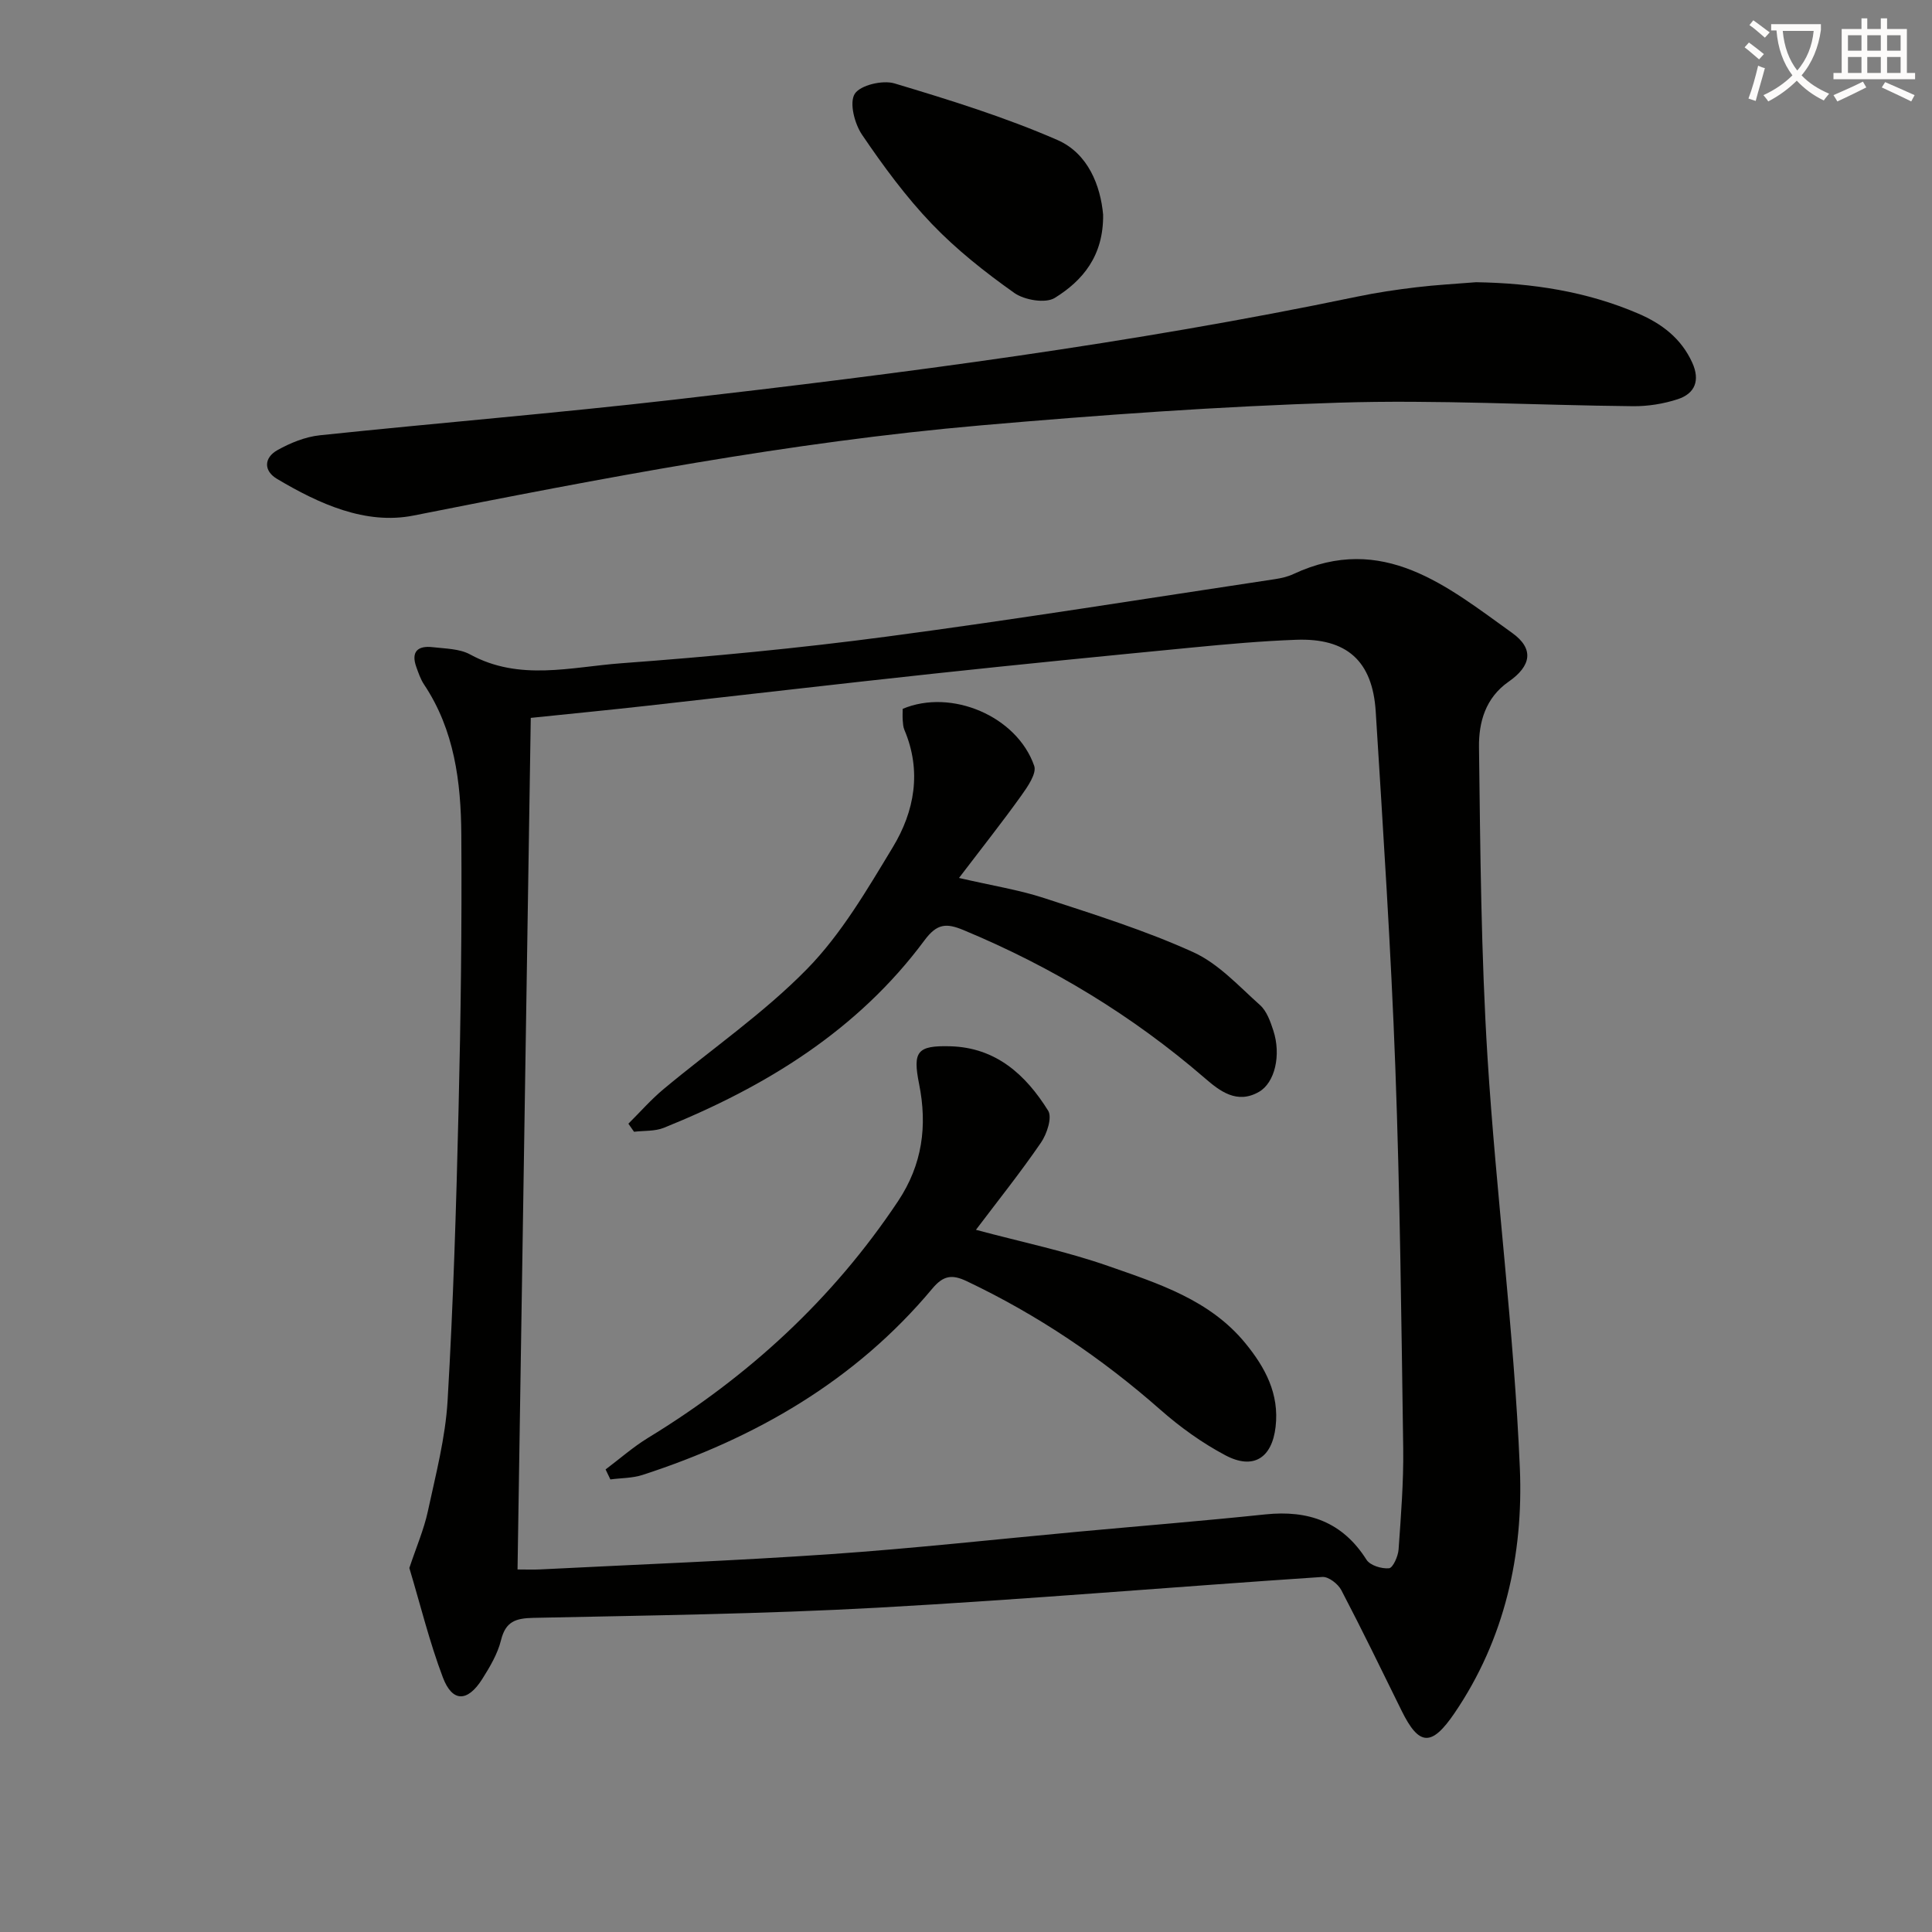 <svg enable-background="new 0 0 400 400" viewBox="0 0 400 400" xmlns="http://www.w3.org/2000/svg"><rect x="0" y="0" width="400" height="400" fill="#808080" stroke="none"/><path d="m362.1 8.8c1.1.8 2.1 1.6 3.1 2.4l-1 1.1c-1.3-1.1-2.3-2-3-2.5zm1.9 4.8c.5.2.9.4 1.4.5-.6 2.3-1.3 4.5-1.9 6.8l-1.5-.5c.8-2.1 1.4-4.3 2-6.8zm-1-9.4c1.3.9 2.4 1.8 3.4 2.5l-1 1.1c-1.4-1.2-2.4-2.1-3.2-2.6zm3.7 2.2v-1.4h10.3v1.2c-.5 3.6-1.8 6.8-4 9.4 1.5 1.6 3.4 2.8 5.7 3.8-.3.4-.7.8-1.1 1.4-2.3-1.1-4.1-2.5-5.6-4.1-1.6 1.6-3.6 3.1-5.9 4.3-.3-.5-.7-.9-1-1.3 2.4-1.1 4.4-2.5 6-4.1-1.9-2.5-3-5.6-3.3-9.3h-1.1zm8.8 0h-6.4c.3 3.3 1.3 6 3 8.2 2-2.3 3.1-5.1 3.4-8.2z" fill="#fcfbfa"/><path d="m385.3 3.8h1.3v2.2h2.8v-2.2h1.3v2.2h4.1v9.1h1.7v1.3h-16.9v-1.3h1.7v-9.1h4.1v-2.2zm.4 13.1.7 1.2c-1.8.9-3.8 1.9-6 2.9-.2-.4-.5-.8-.8-1.3 2.3-1 4.3-1.9 6.1-2.8zm-3.1-6.4h2.8v-3.2h-2.8zm0 4.6h2.8v-3.3h-2.8zm4-4.6h2.8v-3.2h-2.8zm0 4.6h2.8v-3.3h-2.8zm3.7 1.9c2.1.9 4.1 1.8 6.1 2.7l-.7 1.3c-2.2-1.1-4.2-2-6.1-2.9zm3.2-9.7h-2.8v3.2h2.8zm-2.8 7.8h2.8v-3.3h-2.8z" fill="#fcfbfa"/><g fill="#010100"><path d="m84.75 324.64c1.44-4.33 3.01-7.95 3.83-11.73 1.63-7.59 3.64-15.22 4.09-22.92 1.18-20.09 1.79-40.22 2.27-60.35.46-18.97.7-37.95.57-56.92-.08-10.83-1.43-21.57-7.7-30.98-.73-1.09-1.17-2.4-1.62-3.65-1.15-3.21.35-4.45 3.38-4.1 2.63.31 5.56.3 7.77 1.51 10.21 5.58 20.88 2.59 31.29 1.82 18.39-1.36 36.78-3.1 55.06-5.53 26.81-3.56 53.51-7.86 80.26-11.88 1.31-.2 2.65-.5 3.84-1.06 18.51-8.65 31.84 2.55 45.3 12.2 4.57 3.28 3.95 6.82-.75 10.09-4.82 3.36-6.19 8.44-6.13 13.52.27 21.46.43 42.96 1.77 64.37 1.78 28.35 5.5 56.59 6.69 84.95.75 17.84-3.11 35.4-13.54 50.72-4.74 6.96-7.33 6.82-10.94-.51-4.11-8.35-8.17-16.72-12.48-24.96-.67-1.29-2.64-2.82-3.91-2.74-30.68 2.04-61.32 4.66-92.01 6.36-23.75 1.31-47.56 1.61-71.35 2.11-3.67.08-5.75.73-6.71 4.62-.7 2.84-2.3 5.53-3.89 8.05-3.04 4.8-6.19 4.84-8.15-.34-2.79-7.37-4.67-15.1-6.94-22.65zm22.4.3c1.79 0 3.24.06 4.69-.01 20.1-1.02 40.21-1.78 60.28-3.17 17.07-1.18 34.1-3.07 51.14-4.64 12.91-1.19 25.83-2.23 38.71-3.58 8.91-.93 15.98 1.53 20.95 9.39.75 1.18 3.14 1.91 4.67 1.76.8-.08 1.87-2.47 1.97-3.88.49-6.97 1.05-13.96.96-20.93-.38-26.28-.66-52.57-1.63-78.82-.91-24.59-2.53-49.15-4.06-73.71-.65-10.53-6.01-15.28-16.49-14.89-7.13.26-14.26.9-21.37 1.59-17.86 1.73-35.71 3.49-53.55 5.41-19.82 2.13-39.62 4.45-59.43 6.66-7.88.88-15.78 1.65-24.1 2.51-.9 58.83-1.82 117.35-2.74 176.31z"/><path d="m305.6 58.43c11.63.19 22.88 1.89 33.6 6.5 4.87 2.09 8.88 5.13 11.16 10.15 1.66 3.66.6 6.39-3 7.57-2.94.96-6.17 1.48-9.27 1.45-20.31-.2-40.64-1.37-60.91-.73-24.74.77-49.47 2.55-74.13 4.7-39.57 3.45-78.52 10.95-117.45 18.67-9.92 1.97-19.56-2.43-28.24-7.59-2.85-1.69-2.69-4.4.07-5.95 2.68-1.5 5.77-2.76 8.79-3.08 24.45-2.57 48.97-4.57 73.4-7.38 47.34-5.44 94.59-11.57 141.3-21.31 4.06-.85 8.17-1.46 12.29-1.95 4.11-.5 8.26-.71 12.39-1.05z"/><path d="m228.39 44.44c.1 8.56-4.25 13.67-10.01 17.24-1.92 1.19-6.28.45-8.38-1.03-6.05-4.29-11.97-8.96-17.09-14.31-5.38-5.62-10.05-11.99-14.43-18.44-1.55-2.28-2.67-6.61-1.52-8.46 1.13-1.81 5.78-2.91 8.24-2.17 11.4 3.42 22.85 6.97 33.74 11.72 6.37 2.79 8.91 9.49 9.45 15.45z"/><path d="m125.38 304.23c2.92-2.19 5.68-4.63 8.78-6.53 20.75-12.66 38.22-28.68 51.76-48.99 5.07-7.61 6.1-15.64 4.37-24.28-1.35-6.74-.41-7.99 6.43-7.81 9.49.25 15.66 5.91 20.29 13.34.87 1.4-.26 4.82-1.49 6.61-4.22 6.16-8.89 12-13.46 18.05 9.42 2.53 18.66 4.43 27.49 7.53 10.29 3.6 20.94 6.97 28.29 15.95 4.11 5.02 7.05 10.48 6.26 17.3-.74 6.46-4.6 8.98-10.4 5.9-4.79-2.54-9.32-5.79-13.4-9.38-12.19-10.74-25.48-19.7-40.16-26.67-3.06-1.45-4.85-1.17-7.12 1.55-15.94 19.08-36.61 30.96-59.96 38.56-2.11.69-4.46.64-6.69.94-.33-.69-.66-1.38-.99-2.07z"/><path d="m130.1 232.65c2.41-2.39 4.66-4.97 7.26-7.14 9.94-8.3 20.76-15.72 29.76-24.92 7.08-7.24 12.39-16.37 17.7-25.14 4.53-7.47 6.05-15.79 2.42-24.35-.25-.59-.29-1.3-.34-1.96-.06-.82-.01-1.64-.01-2.38 10.06-4.24 23.65 1.5 27.23 11.8.55 1.57-1.37 4.34-2.68 6.17-3.92 5.48-8.11 10.76-12.89 17.04 6.9 1.6 12.42 2.46 17.67 4.18 10.39 3.4 20.89 6.68 30.81 11.18 5.22 2.36 9.45 7.04 13.85 10.97 1.38 1.23 2.13 3.37 2.74 5.23 1.67 5.09.34 10.82-2.95 12.72-4.56 2.63-8.12-.15-11.22-2.83-14.99-12.95-31.67-23.05-49.95-30.65-3.56-1.48-5.49-1.4-8.1 2.12-13.81 18.62-32.82 30.28-53.96 38.81-1.86.75-4.1.57-6.17.82-.39-.55-.78-1.11-1.17-1.67z"/></g></svg>